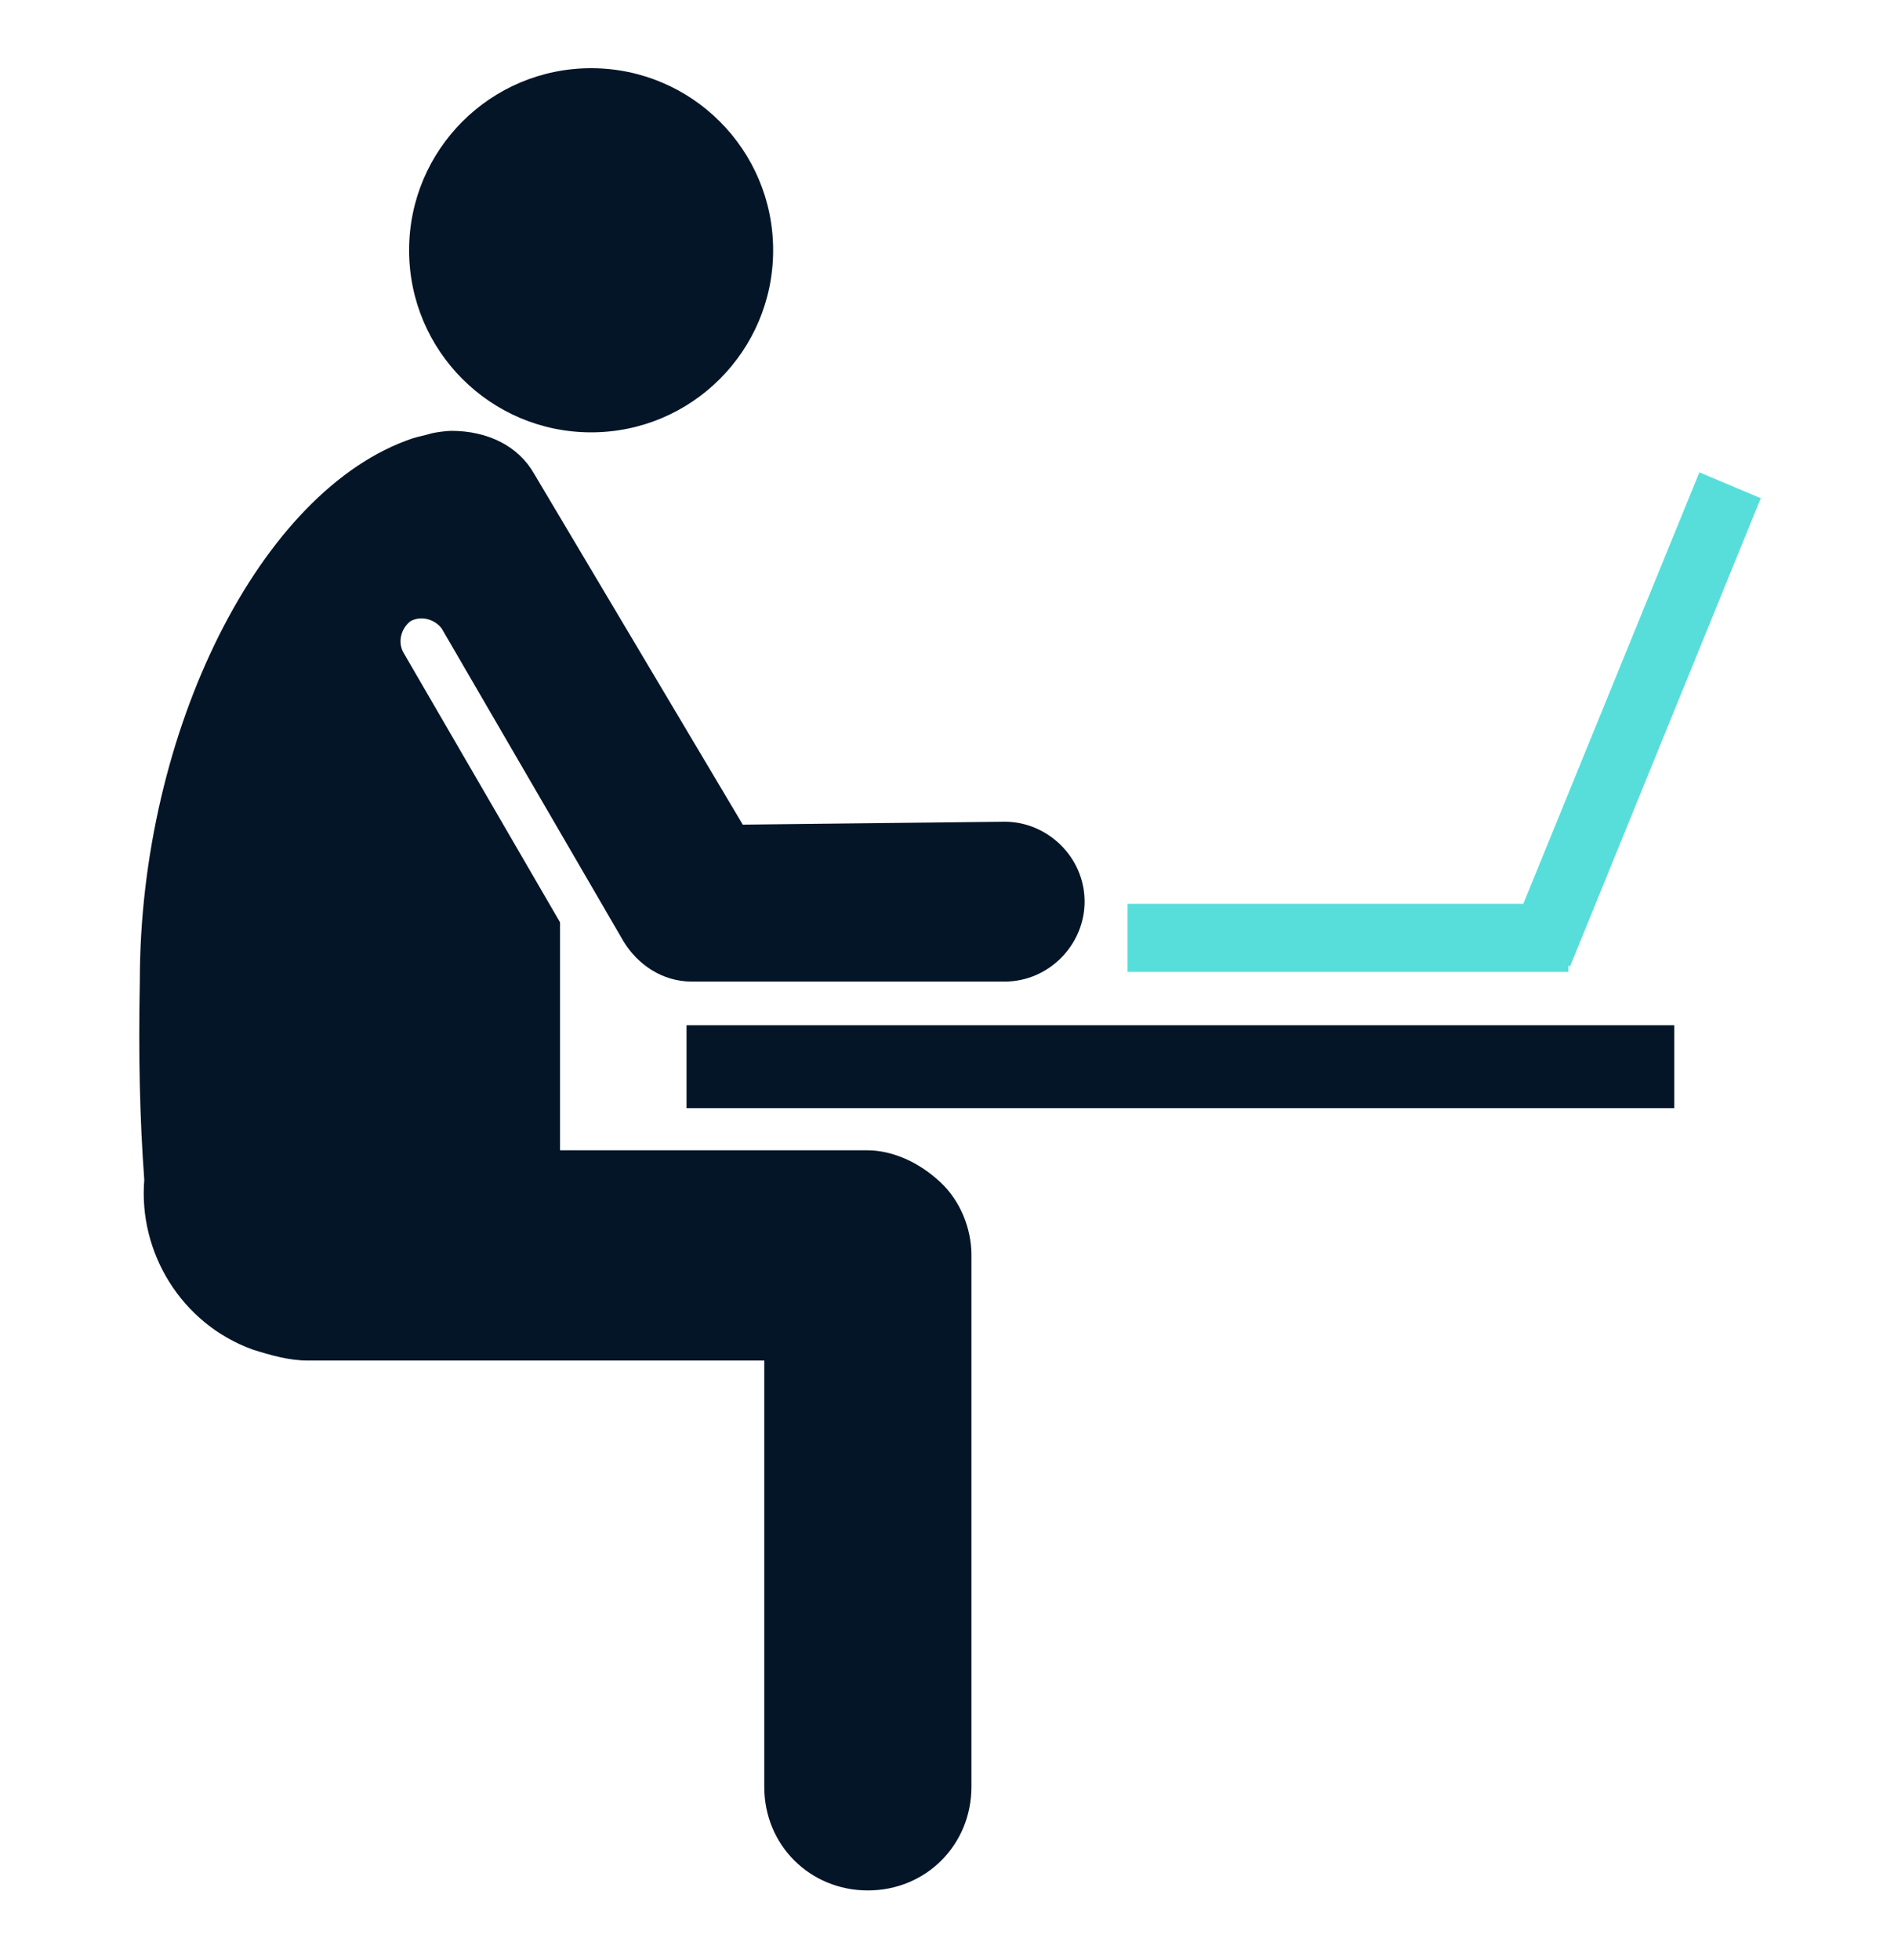 <svg width="29" height="30" viewBox="0 0 29 30" fill="none" xmlns="http://www.w3.org/2000/svg">
<path d="M25.635 15.691H10.512V16.96H25.635V15.691Z" fill="#041527"/>
<path d="M9.051 6.617C10.59 6.617 11.838 5.369 11.838 3.83C11.838 2.291 10.59 1.044 9.051 1.044C7.512 1.044 6.264 2.291 6.264 3.83C6.264 5.369 7.512 6.617 9.051 6.617Z" fill="#041527"/>
<path d="M13.276 17.605H8.575V14.116L6.174 9.982C6.083 9.812 6.151 9.608 6.287 9.506C6.457 9.415 6.661 9.483 6.763 9.619L9.549 14.411C9.765 14.762 10.139 15.023 10.592 15.023H15.383C16.063 15.023 16.607 14.456 16.607 13.799C16.607 13.12 16.04 12.576 15.383 12.576L11.373 12.621L8.179 7.252C7.941 6.832 7.476 6.594 6.91 6.594C6.842 6.594 6.649 6.617 6.581 6.64C6.513 6.662 6.389 6.685 6.321 6.708C3.987 7.489 2.141 11.194 2.141 15.011C2.118 16.167 2.141 17.13 2.209 18.058C2.118 19.169 2.775 20.256 3.863 20.653C4.146 20.743 4.429 20.823 4.712 20.823H11.702V27.348C11.702 28.242 12.404 28.933 13.288 28.933C14.183 28.933 14.874 28.231 14.874 27.348V19.203C14.874 18.806 14.704 18.376 14.398 18.093C14.058 17.775 13.65 17.605 13.276 17.605Z" fill="#041527"/>
<path d="M24.015 14.773L24.038 14.796L26.96 7.625L26.02 7.229L23.324 13.833H17.264V14.875H24.015V14.773Z" fill="#57DEDA"/>
</svg>

